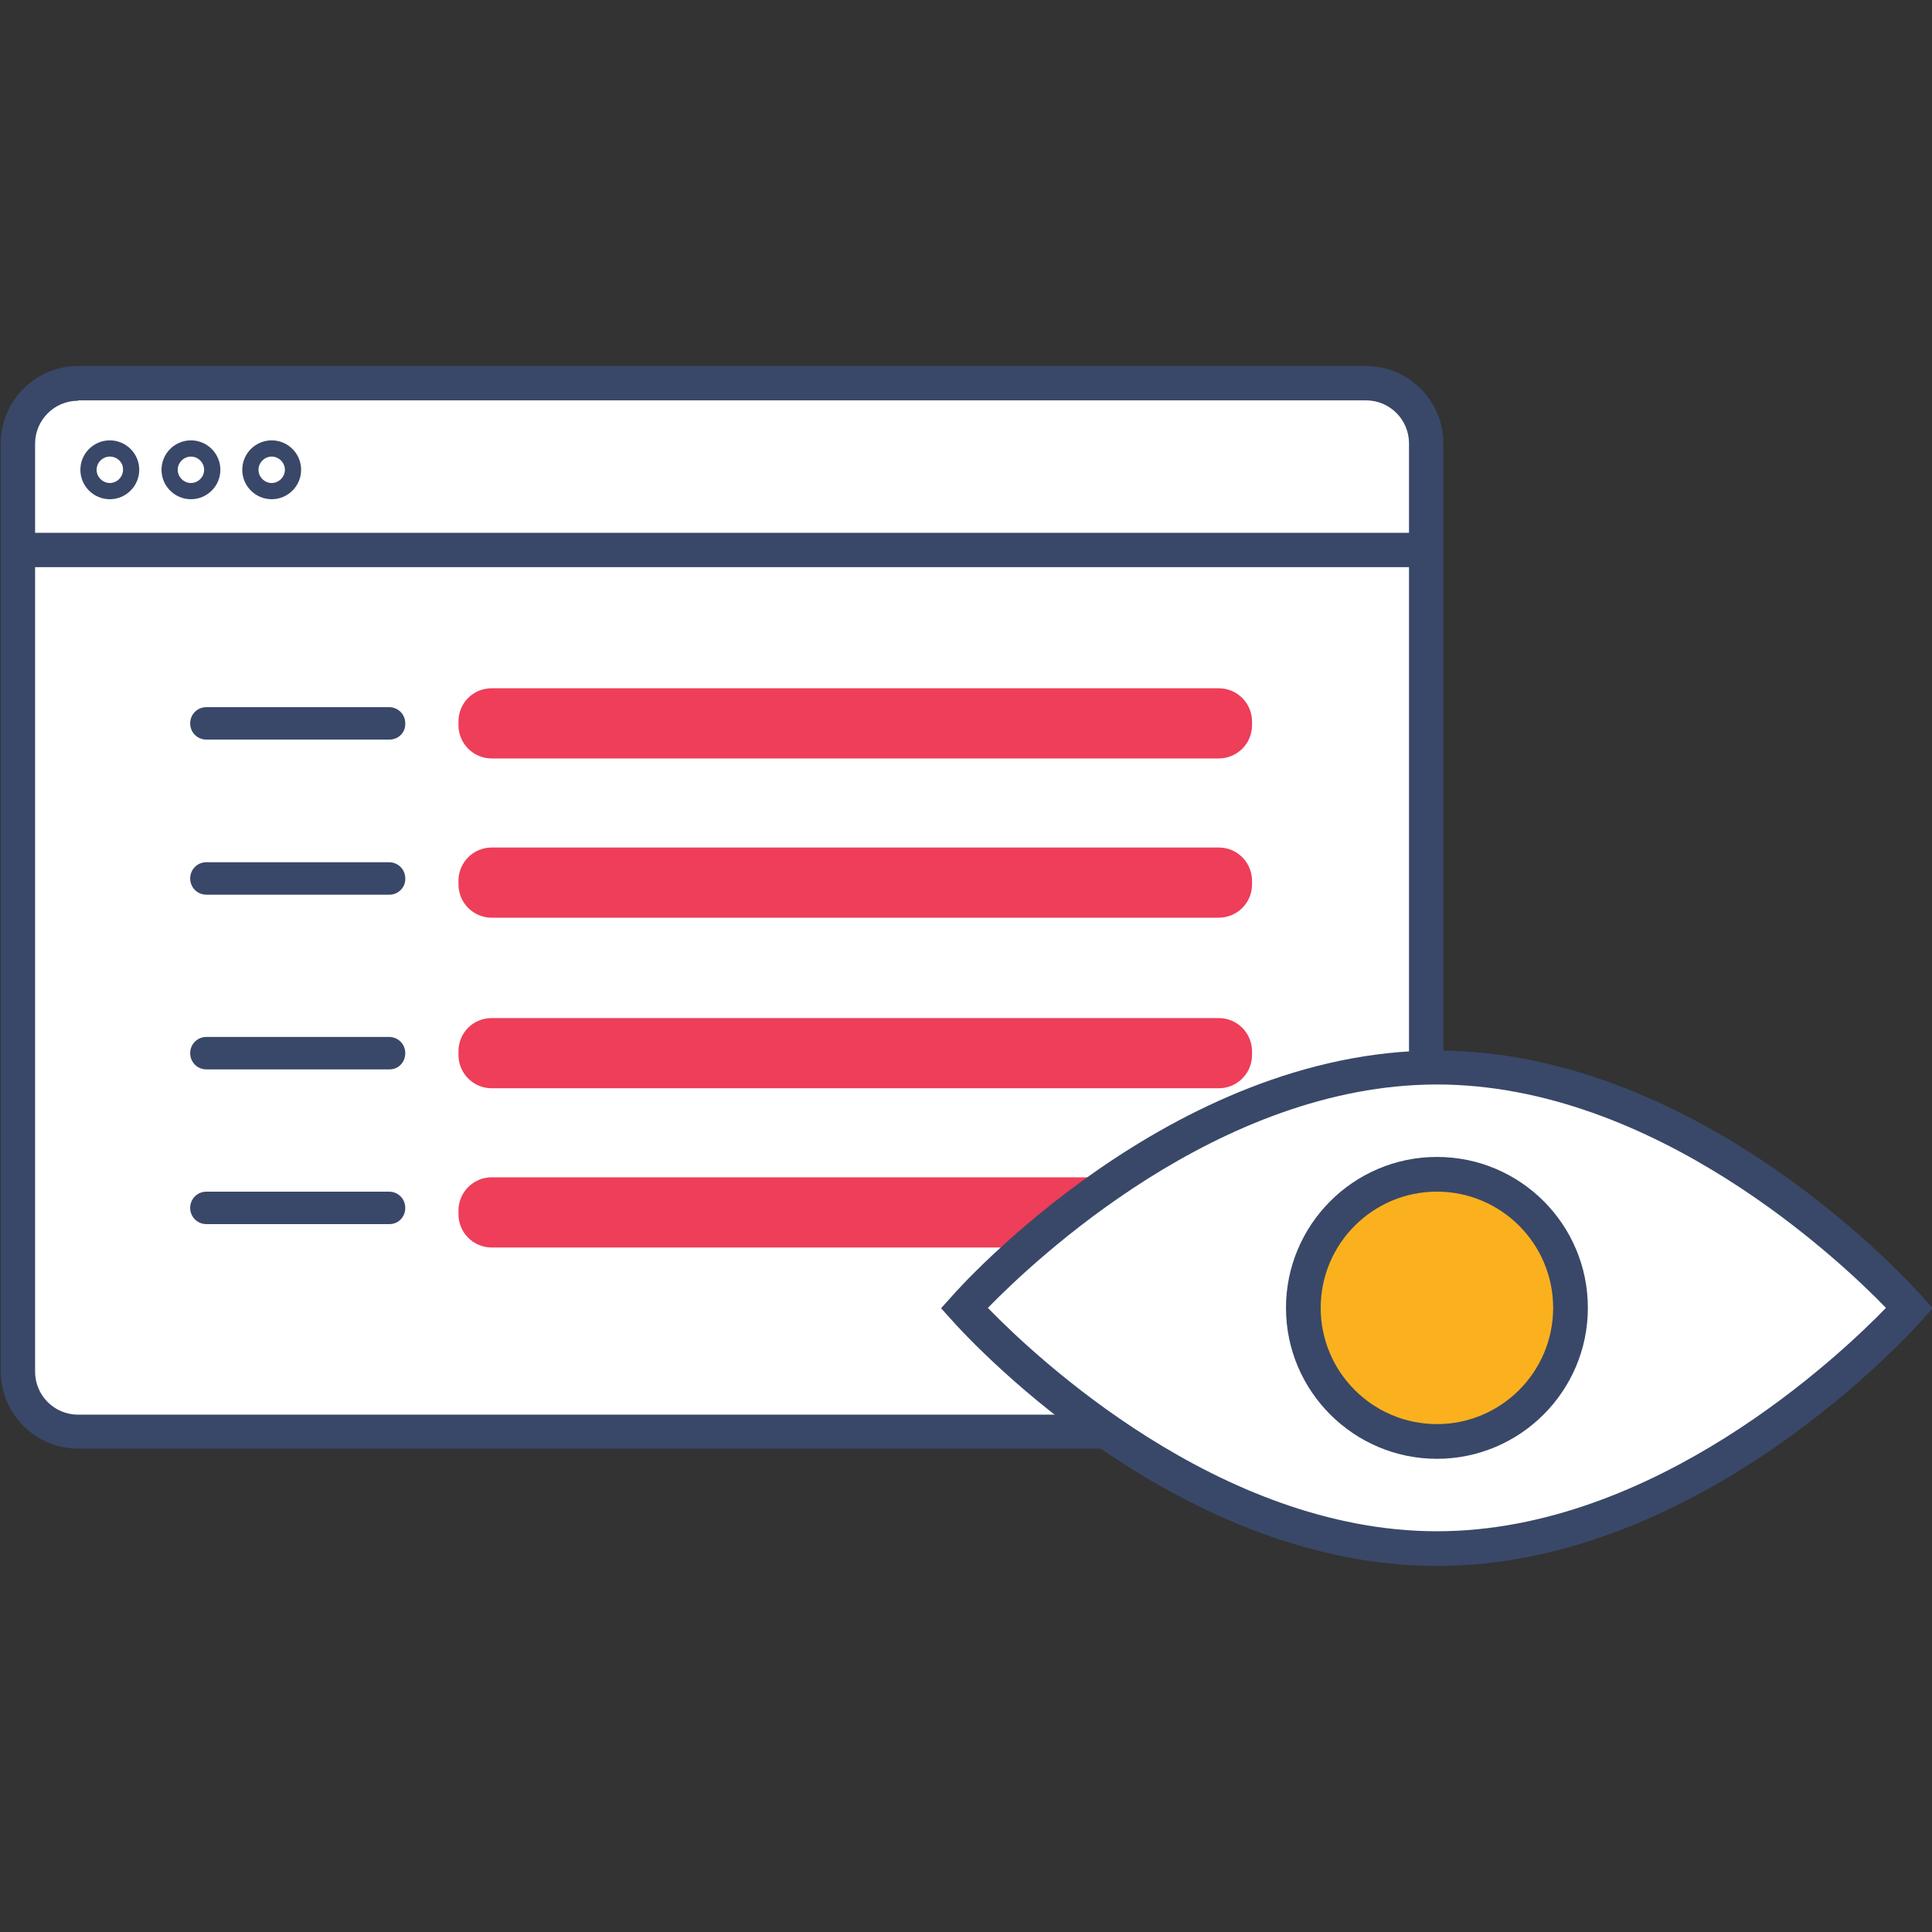 <?xml version="1.0" encoding="utf-8"?>
<!-- Generator: Adobe Illustrator 24.0.0, SVG Export Plug-In . SVG Version: 6.00 Build 0)  -->
<svg version="1.1" id="Capa_1" xmlns="http://www.w3.org/2000/svg" xmlns:xlink="http://www.w3.org/1999/xlink" x="0px" y="0px"
	 viewBox="0 0 512 512" style="enable-background:new 0 0 512 512;" xml:space="preserve" width="80" height="80">
<rect x="0" y="0" width="512" height="512" fill="#333333" stroke="none"/>
<g>
	<g>
		<path style="fill:#FFFFFF;" d="M378,357.6V117.5c0-8.8-7.1-15.9-15.9-15.9H20.7c-8.8,0-15.9,7.1-15.9,15.9v245.9
			c0,8.8,7.1,15.9,15.9,15.9H362c8.8,0,15.9-7.1,15.9-15.9v-28"/>
		<path style="fill:#394868;" d="M362,383.9H20.7c-11.3,0-20.5-9.2-20.5-20.5V117.5C0.2,106.2,9.4,97,20.7,97H362
			c11.3,0,20.5,9.2,20.5,20.5v245.9C382.5,374.7,373.3,383.9,362,383.9z M20.7,106.2c-6.3,0-11.4,5.1-11.4,11.4v245.9
			c0,6.3,5.1,11.4,11.4,11.4H362c6.3,0,11.4-5.1,11.4-11.4V117.5c0-6.3-5.1-11.4-11.4-11.4H20.7z"/>
	</g>
	<g>
		<circle style="fill:#FFFFFF;" cx="29.1" cy="124.5" r="5.6"/>
		<path style="fill:#394868;" d="M29.1,132.3c-4.3,0-7.8-3.5-7.8-7.8c0-4.3,3.5-7.8,7.8-7.8c4.3,0,7.8,3.5,7.8,7.8
			C36.9,128.8,33.4,132.3,29.1,132.3z M29.1,121c-1.9,0-3.5,1.6-3.5,3.5c0,1.9,1.6,3.5,3.5,3.5s3.5-1.6,3.5-3.5
			C32.7,122.6,31.1,121,29.1,121z"/>
	</g>
	<g>
		<circle style="fill:#FFFFFF;" cx="50.6" cy="124.5" r="5.6"/>
		<path style="fill:#394868;" d="M50.6,132.3c-4.3,0-7.8-3.5-7.8-7.8c0-4.3,3.5-7.8,7.8-7.8c4.3,0,7.8,3.5,7.8,7.8
			C58.4,128.8,54.9,132.3,50.6,132.3z M50.6,121c-1.9,0-3.5,1.6-3.5,3.5c0,1.9,1.6,3.5,3.5,3.5c1.9,0,3.5-1.6,3.5-3.5
			C54.1,122.6,52.5,121,50.6,121z"/>
	</g>
	<g>
		<circle style="fill:#FFFFFF;" cx="72" cy="124.5" r="5.6"/>
		<path style="fill:#394868;" d="M72,132.3c-4.3,0-7.8-3.5-7.8-7.8c0-4.3,3.5-7.8,7.8-7.8c4.3,0,7.8,3.5,7.8,7.8
			C79.8,128.8,76.3,132.3,72,132.3z M72,121c-1.9,0-3.5,1.6-3.5,3.5c0,1.9,1.6,3.5,3.5,3.5c1.9,0,3.5-1.6,3.5-3.5
			C75.5,122.6,73.9,121,72,121z"/>
	</g>
	<g>
		<line style="fill:#FFFFFF;" x1="4.7" y1="145.8" x2="379.2" y2="145.8"/>
		<rect x="4.7" y="141.2" style="fill:#394868;" width="374.5" height="9.1"/>
	</g>
	<g>
		<g>
			<line style="fill:#FFFFFF;" x1="103.2" y1="320.1" x2="54.7" y2="320.1"/>
			<path style="fill:#394868;" d="M103.2,324.4H54.7c-2.4,0-4.3-1.9-4.3-4.3s1.9-4.3,4.3-4.3h48.4c2.4,0,4.3,1.9,4.3,4.3
				S105.6,324.4,103.2,324.4z"/>
		</g>
		<g>
			<line style="fill:#FFFFFF;" x1="103.2" y1="279.1" x2="54.7" y2="279.1"/>
			<path style="fill:#394868;" d="M103.2,283.4H54.7c-2.4,0-4.3-1.9-4.3-4.3s1.9-4.3,4.3-4.3h48.4c2.4,0,4.3,1.9,4.3,4.3
				S105.6,283.4,103.2,283.4z"/>
		</g>
		<g>
			<path style="fill:#EE3E59;" d="M130.3,269.8H323c4.9,0,8.8,4,8.8,8.8v1c0,4.9-4,8.8-8.8,8.8H130.3c-4.9,0-8.8-4-8.8-8.8v-1
				C121.5,273.7,125.4,269.8,130.3,269.8z"/>
		</g>
		<g>
			<path style="fill:#EE3E59;" d="M130.3,312H323c4.9,0,8.8,4,8.8,8.8v1c0,4.9-4,8.8-8.8,8.8H130.3c-4.9,0-8.8-4-8.8-8.8v-1
				C121.5,316,125.4,312,130.3,312z"/>
		</g>
	</g>
	<g>
		<g>
			<line style="fill:#FFFFFF;" x1="103.2" y1="232.7" x2="54.7" y2="232.7"/>
			<path style="fill:#394868;" d="M103.2,237.1H54.7c-2.4,0-4.3-1.9-4.3-4.3c0-2.4,1.9-4.3,4.3-4.3h48.4c2.4,0,4.3,1.9,4.3,4.3
				C107.5,235.1,105.6,237.1,103.2,237.1z"/>
		</g>
		<g>
			<line style="fill:#FFFFFF;" x1="103.2" y1="191.7" x2="54.7" y2="191.7"/>
			<path style="fill:#394868;" d="M103.2,196H54.7c-2.4,0-4.3-1.9-4.3-4.3c0-2.4,1.9-4.3,4.3-4.3h48.4c2.4,0,4.3,1.9,4.3,4.3
				C107.5,194.1,105.6,196,103.2,196z"/>
		</g>
		<g>
			<path style="fill:#EE3E59;" d="M130.3,182.4H323c4.9,0,8.8,4,8.8,8.8v1c0,4.9-4,8.8-8.8,8.8H130.3c-4.9,0-8.8-4-8.8-8.8v-1
				C121.5,186.3,125.4,182.4,130.3,182.4z"/>
		</g>
		<g>
			<path style="fill:#EE3E59;" d="M130.3,224.6H323c4.9,0,8.8,4,8.8,8.8v1c0,4.9-4,8.8-8.8,8.8H130.3c-4.9,0-8.8-4-8.8-8.8v-1
				C121.5,228.6,125.4,224.6,130.3,224.6z"/>
		</g>
	</g>
	<g>
		<path style="fill:#FFFFFF;" d="M506.1,346.6c0,0-56.1,63.8-125.3,63.8s-125.3-63.8-125.3-63.8s56.1-63.8,125.3-63.8
			S506.1,346.6,506.1,346.6z"/>
		<path style="fill:#394868;" d="M380.8,415c-70.5,0-126.4-62.7-128.7-65.3l-2.7-3l2.7-3c2.3-2.7,58.3-65.3,128.7-65.3
			c70.5,0,126.4,62.7,128.7,65.3l2.7,3l-2.7,3C507.2,352.3,451.2,415,380.8,415z M261.8,346.6c12.1,12.5,61.3,59.2,119,59.2
			c57.7,0,106.9-46.7,119-59.2c-12.1-12.5-61.3-59.2-119-59.2C323.1,287.4,273.9,334.2,261.8,346.6z"/>
	</g>
	<g>
		<circle style="fill:#FBB11E;" cx="380.8" cy="346.6" r="35.4"/>
		<path style="fill:#394868;" d="M380.8,386.6c-22,0-40-17.9-40-40c0-22,17.9-40,40-40s40,17.9,40,40
			C420.8,368.7,402.8,386.6,380.8,386.6z M380.8,315.8c-17,0-30.8,13.8-30.8,30.8c0,17,13.8,30.8,30.8,30.8s30.8-13.8,30.8-30.8
			C411.6,329.6,397.8,315.8,380.8,315.8z"/>
	</g>
</g>
</svg>
